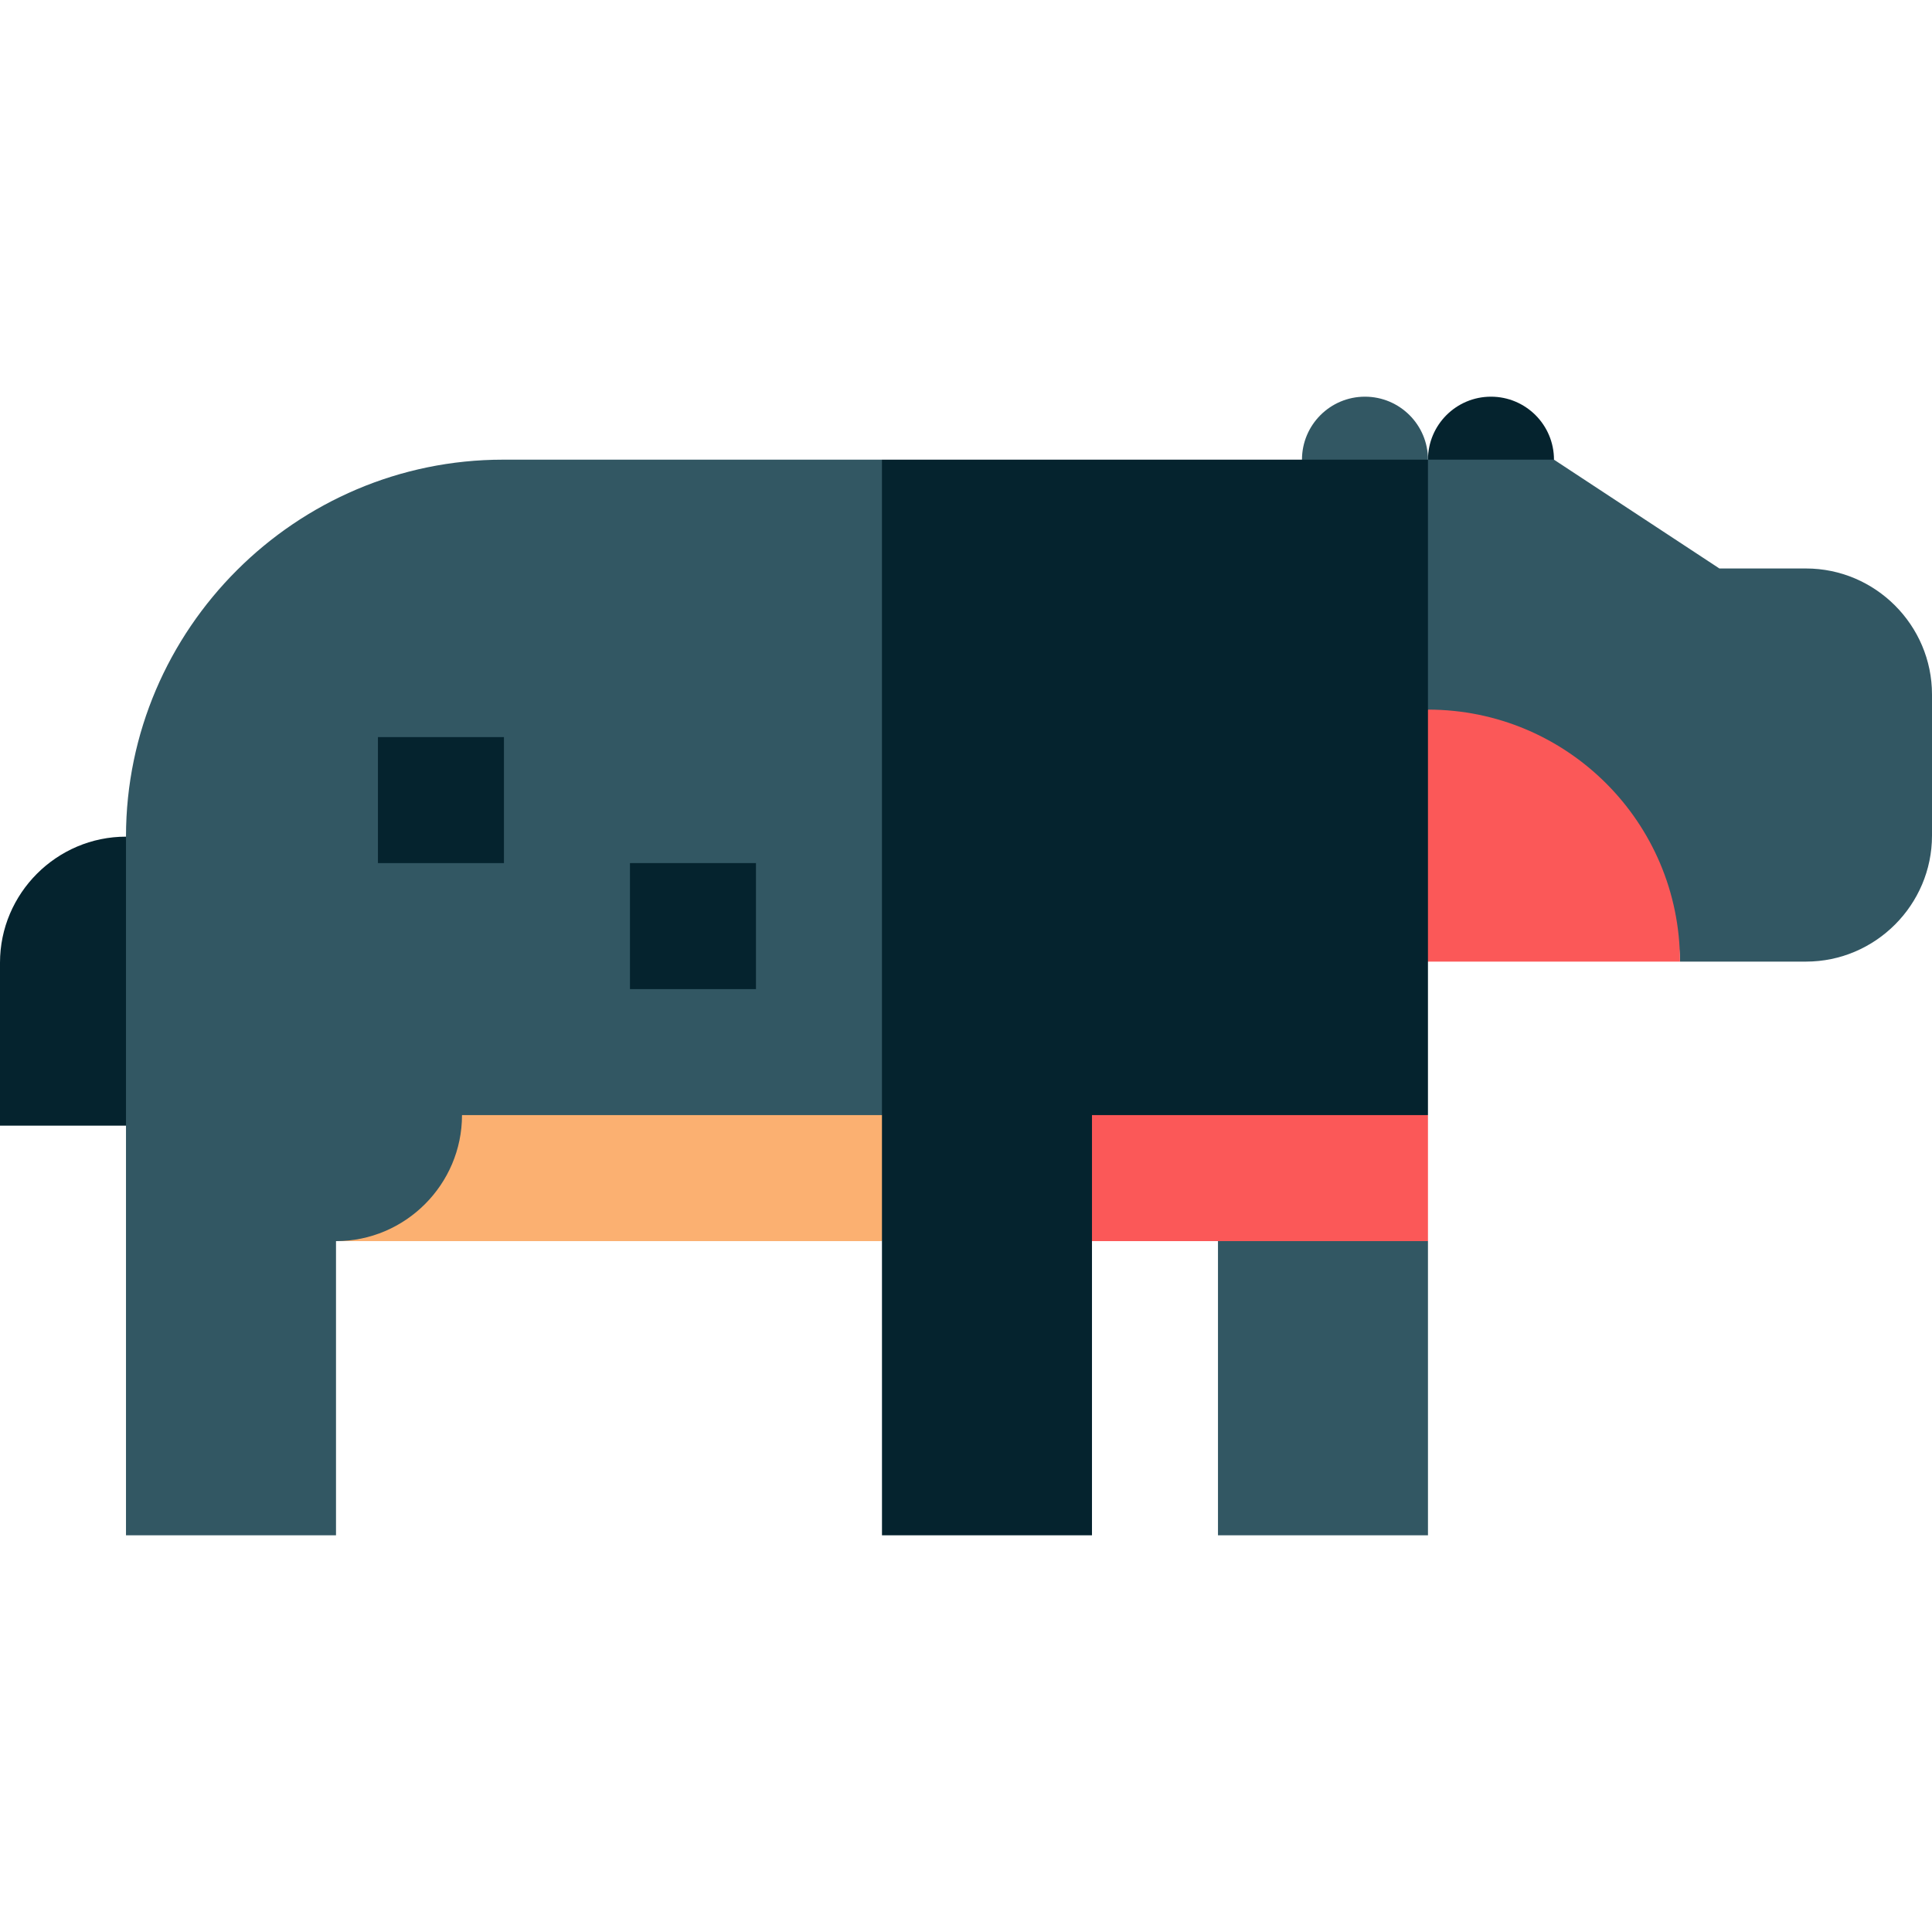 <?xml version="1.0" encoding="iso-8859-1"?>
<!-- Uploaded to: SVG Repo, www.svgrepo.com, Generator: SVG Repo Mixer Tools -->
<svg version="1.1" id="Layer_1" xmlns="http://www.w3.org/2000/svg" xmlns:xlink="http://www.w3.org/1999/xlink" 
	 viewBox="0 0 512 512" xml:space="preserve">
<g>
	<path style="fill:#05232E;" d="M395.125,105.125c-9.22,0-16.695,7.474-16.696,16.695l16.719,14.495l16.672-14.494
		C411.82,112.6,404.345,105.125,395.125,105.125z"/>
	<path style="fill:#05232E;" d="M33.39,221.724C15.026,221.724,0,236.751,0,255.115v43.194h85.705L33.39,221.724z"/>
</g>
<g>
	<polygon style="fill:#325763;" points="322.776,295.513 322.776,406.875 378.428,406.875 378.424,328.91 	"/>
	<path style="fill:#325763;" d="M478.609,150.653h-22.951l-43.837-28.831l-33.391-0.001c0-9.219-7.475-16.695-16.696-16.695
		c-9.219,0-16.693,7.473-16.696,16.692l0.007,101.904c36.883,0,100.167-5.768,100.167,31.114h33.397
		c18.365,0,33.391-15.026,33.391-33.391v-37.402C512,165.679,496.974,150.653,478.609,150.653z"/>
</g>
<g>
	<path style="fill:#FB5858;" d="M378.429,188.054l-45.628,66.783h112.411C445.212,217.954,415.312,188.054,378.429,188.054z"/>
	<polygon style="fill:#FB5858;" points="289.386,328.91 378.424,328.91 378.424,295.519 265.177,271.311 	"/>
</g>
<path style="fill:#FBB071;" d="M89.045,328.91h144.683l20.044-53.435c0,0-119.092-0.553-164.727,0.003
	C89.045,298.296,89.045,317.217,89.045,328.91z"/>
<polygon style="fill:#05232E;" points="233.728,121.817 162.505,200.348 233.728,295.519 233.734,406.875 289.386,406.875 
	289.386,295.519 378.424,295.519 378.424,121.817 "/>
<path style="fill:#325763;" d="M133.298,121.817c-54.904,0-99.832,44.881-99.909,99.769c0,0.047,0,0.092,0,0.138v185.15h55.656
	V328.91c18.364,0,33.391-15.027,33.391-33.391h111.292V121.817L133.298,121.817L133.298,121.817z"/>
<g>
	<rect x="166.945" y="228.73" style="fill:#05232E;" width="33.391" height="33.391"/>
	<rect x="100.161" y="195.339" style="fill:#05232E;" width="33.391" height="33.391"/>
</g>
</svg>